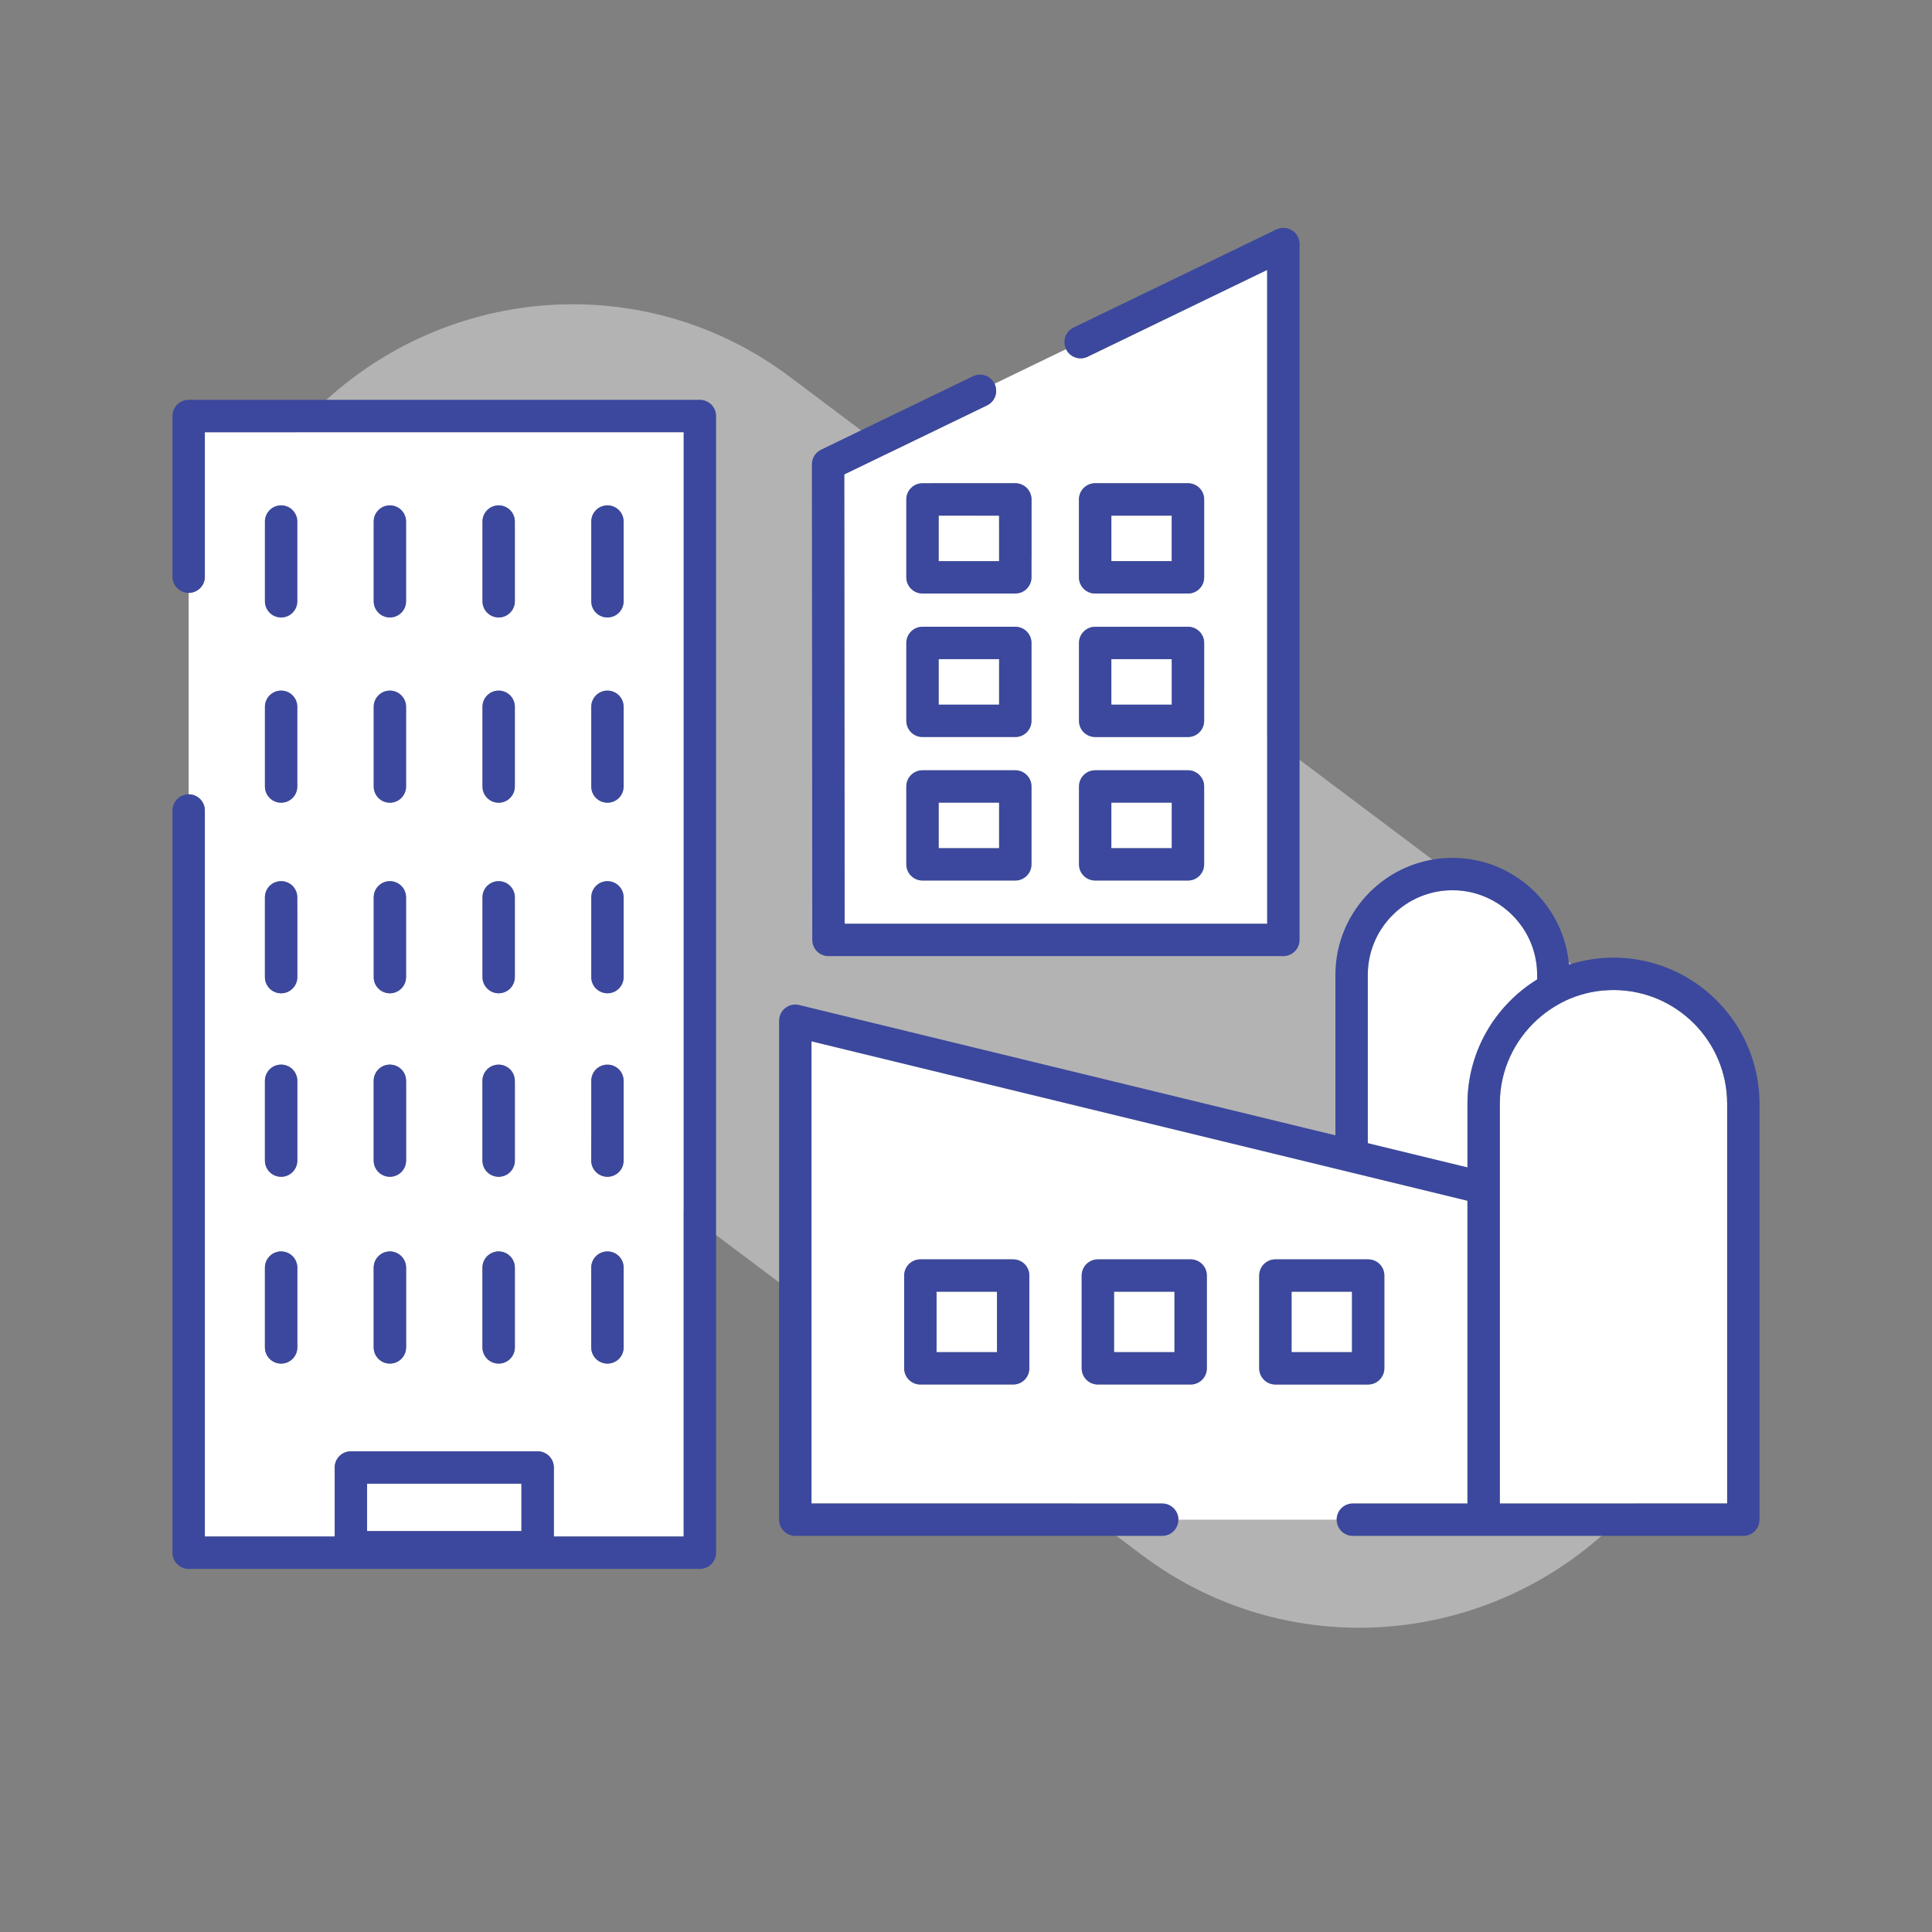 <?xml version="1.0" encoding="UTF-8"?>
<svg xmlns="http://www.w3.org/2000/svg" width="200" height="200" version="1.1" viewBox="0 0 200 200">
  <rect x="0" y="0" width="200" height="200" fill="#808080" stroke="none"/>
  <defs>
    <style>
      .cls-1, .cls-2 {
        fill: none;
      }

      .cls-3 {
        fill: #b3b3b3;
        fill-rule: evenodd;
        isolation: isolate;
      }

      .cls-4 {
        fill: #fff;
      }

      .cls-2 {
        stroke: #3b489d;
        stroke-linecap: round;
        stroke-linejoin: round;
        stroke-width: 3.351px;
      }

      .cls-5 {
        fill: #3b489d;
      }
    </style>
  </defs>
  <!-- Generator: Adobe Illustrator 28.7.1, SVG Export Plug-In . SVG Version: 1.2.0 Build 142)  -->
  <g>
    <g id="Layer_1">
      <path class="cls-3" d="M29.05,46.561c12.706-16.657,36.303-20.073,52.959-7.367l81.574,61.287c16.657,12.706,20.073,36.303,7.367,52.959-12.706,16.656-36.303,20.073-52.959,7.367l-81.574-61.287c-16.657-12.706-20.073-36.303-7.367-52.959"/>
      <path class="cls-1" d="M51.621,83.097c.926,0,1.676-.75,1.676-1.676v-8.255c0-.925-.75-1.676-1.676-1.676s-1.676.75-1.676,1.676v8.255c0,.925.75,1.676,1.676,1.676Z"/>
      <path class="cls-1" d="M51.621,63.921c.926,0,1.676-.75,1.676-1.676v-8.255c0-.925-.75-1.676-1.676-1.676s-1.676.75-1.676,1.676v8.255c0,.925.75,1.676,1.676,1.676Z"/>
      <path class="cls-1" d="M62.882,121.817c.926,0,1.676-.75,1.676-1.676v-8.256c0-.926-.75-1.676-1.676-1.676s-1.676.75-1.676,1.676v8.256c0,.926.75,1.676,1.676,1.676Z"/>
      <path class="cls-1" d="M62.882,141.157c.926,0,1.676-.75,1.676-1.676v-8.256c0-.926-.75-1.676-1.676-1.676s-1.676.75-1.676,1.676v8.256c0,.926.75,1.676,1.676,1.676Z"/>
      <path class="cls-1" d="M51.621,102.824c.926,0,1.676-.75,1.676-1.676v-8.256c0-.925-.75-1.676-1.676-1.676s-1.676.75-1.676,1.676v8.256c0,.926.75,1.676,1.676,1.676Z"/>
      <path class="cls-1" d="M40.36,63.921c.926,0,1.676-.75,1.676-1.676v-8.255c0-.925-.75-1.676-1.676-1.676s-1.676.75-1.676,1.676v8.255c0,.925.75,1.676,1.676,1.676Z"/>
      <path class="cls-1" d="M40.36,83.097c.926,0,1.676-.75,1.676-1.676v-8.255c0-.925-.75-1.676-1.676-1.676s-1.676.75-1.676,1.676v8.255c0,.925.75,1.676,1.676,1.676Z"/>
      <path class="cls-1" d="M51.621,141.157c.926,0,1.676-.75,1.676-1.676v-8.256c0-.926-.75-1.676-1.676-1.676s-1.676.75-1.676,1.676v8.256c0,.926.75,1.676,1.676,1.676Z"/>
      <path class="cls-1" d="M51.621,121.817c.926,0,1.676-.75,1.676-1.676v-8.256c0-.926-.75-1.676-1.676-1.676s-1.676.75-1.676,1.676v8.256c0,.926.75,1.676,1.676,1.676Z"/>
      <path class="cls-1" d="M62.882,83.097c.926,0,1.676-.75,1.676-1.676v-8.255c0-.925-.75-1.676-1.676-1.676s-1.676.75-1.676,1.676v8.255c0,.925.75,1.676,1.676,1.676Z"/>
      <path class="cls-1" d="M62.882,63.921c.926,0,1.676-.75,1.676-1.676v-8.255c0-.925-.75-1.676-1.676-1.676s-1.676.75-1.676,1.676v8.255c0,.925.75,1.676,1.676,1.676Z"/>
      <path class="cls-1" d="M40.36,102.824c.926,0,1.676-.75,1.676-1.676v-8.256c0-.925-.75-1.676-1.676-1.676s-1.676.75-1.676,1.676v8.256c0,.926.75,1.676,1.676,1.676Z"/>
      <path class="cls-1" d="M62.882,102.824c.926,0,1.676-.75,1.676-1.676v-8.256c0-.925-.75-1.676-1.676-1.676s-1.676.75-1.676,1.676v8.256c0,.926.75,1.676,1.676,1.676Z"/>
      <path class="cls-1" d="M40.36,121.817c.926,0,1.676-.75,1.676-1.676v-8.256c0-.926-.75-1.676-1.676-1.676s-1.676.75-1.676,1.676v8.256c0,.926.75,1.676,1.676,1.676Z"/>
      <path class="cls-1" d="M29.101,141.157c.926,0,1.676-.75,1.676-1.676v-8.256c0-.926-.75-1.676-1.676-1.676s-1.676.75-1.676,1.676v8.256c0,.926.75,1.676,1.676,1.676Z"/>
      <path class="cls-1" d="M29.101,102.824c.926,0,1.676-.75,1.676-1.676v-8.256c0-.925-.75-1.676-1.676-1.676s-1.676.75-1.676,1.676v8.256c0,.926.75,1.676,1.676,1.676Z"/>
      <path class="cls-1" d="M40.36,141.157c.926,0,1.676-.75,1.676-1.676v-8.256c0-.926-.75-1.676-1.676-1.676s-1.676.75-1.676,1.676v8.256c0,.926.75,1.676,1.676,1.676Z"/>
      <path class="cls-1" d="M29.101,63.921c.926,0,1.676-.75,1.676-1.676v-8.255c0-.925-.75-1.676-1.676-1.676s-1.676.75-1.676,1.676v8.255c0,.925.75,1.676,1.676,1.676Z"/>
      <path class="cls-1" d="M29.101,83.097c.926,0,1.676-.75,1.676-1.676v-8.255c0-.925-.75-1.676-1.676-1.676s-1.676.75-1.676,1.676v8.255c0,.925.75,1.676,1.676,1.676Z"/>
      <path class="cls-1" d="M29.101,121.817c.926,0,1.676-.75,1.676-1.676v-8.256c0-.926-.75-1.676-1.676-1.676s-1.676.75-1.676,1.676v8.256c0,.926.75,1.676,1.676,1.676Z"/>
      <polygon class="cls-4" points="159.124 104.808 159.124 104.808 159.124 104.808 159.124 104.808"/>
      <path class="cls-4" d="M21.205,59.698c0,.925-.75,1.676-1.676,1.676v20.852c.926,0,1.676.75,1.676,1.676v75.157h13.445v-7.144c0-.926.75-1.676,1.676-1.676h19.33c.926,0,1.676.75,1.676,1.676v7.144h13.444V44.741H21.205v14.957ZM61.206,53.99c0-.925.75-1.676,1.676-1.676s1.676.75,1.676,1.676v8.255c0,.925-.75,1.676-1.676,1.676s-1.676-.75-1.676-1.676v-8.255ZM61.206,73.166c0-.925.75-1.676,1.676-1.676s1.676.75,1.676,1.676v8.255c0,.925-.75,1.676-1.676,1.676s-1.676-.75-1.676-1.676v-8.255ZM61.206,92.893c0-.925.75-1.676,1.676-1.676s1.676.75,1.676,1.676v8.256c0,.926-.75,1.676-1.676,1.676s-1.676-.75-1.676-1.676v-8.256ZM61.206,111.886c0-.926.75-1.676,1.676-1.676s1.676.75,1.676,1.676v8.256c0,.926-.75,1.676-1.676,1.676s-1.676-.75-1.676-1.676v-8.256ZM61.206,131.226c0-.926.75-1.676,1.676-1.676s1.676.75,1.676,1.676v8.256c0,.926-.75,1.676-1.676,1.676s-1.676-.75-1.676-1.676v-8.256ZM49.945,53.99c0-.925.75-1.676,1.676-1.676s1.676.75,1.676,1.676v8.255c0,.925-.75,1.676-1.676,1.676s-1.676-.75-1.676-1.676v-8.255ZM49.945,73.166c0-.925.75-1.676,1.676-1.676s1.676.75,1.676,1.676v8.255c0,.925-.75,1.676-1.676,1.676s-1.676-.75-1.676-1.676v-8.255ZM49.945,92.893c0-.925.75-1.676,1.676-1.676s1.676.75,1.676,1.676v8.256c0,.926-.75,1.676-1.676,1.676s-1.676-.75-1.676-1.676v-8.256ZM49.945,111.886c0-.926.75-1.676,1.676-1.676s1.676.75,1.676,1.676v8.256c0,.926-.75,1.676-1.676,1.676s-1.676-.75-1.676-1.676v-8.256ZM49.945,131.226c0-.926.75-1.676,1.676-1.676s1.676.75,1.676,1.676v8.256c0,.926-.75,1.676-1.676,1.676s-1.676-.75-1.676-1.676v-8.256ZM38.685,53.99c0-.925.75-1.676,1.676-1.676s1.676.75,1.676,1.676v8.255c0,.925-.75,1.676-1.676,1.676s-1.676-.75-1.676-1.676v-8.255ZM38.685,73.166c0-.925.75-1.676,1.676-1.676s1.676.75,1.676,1.676v8.255c0,.925-.75,1.676-1.676,1.676s-1.676-.75-1.676-1.676v-8.255ZM38.685,92.893c0-.925.75-1.676,1.676-1.676s1.676.75,1.676,1.676v8.256c0,.926-.75,1.676-1.676,1.676s-1.676-.75-1.676-1.676v-8.256ZM38.685,111.886c0-.926.75-1.676,1.676-1.676s1.676.75,1.676,1.676v8.256c0,.926-.75,1.676-1.676,1.676s-1.676-.75-1.676-1.676v-8.256ZM38.685,131.226c0-.926.75-1.676,1.676-1.676s1.676.75,1.676,1.676v8.256c0,.926-.75,1.676-1.676,1.676s-1.676-.75-1.676-1.676v-8.256ZM27.425,53.99c0-.925.75-1.676,1.676-1.676s1.676.75,1.676,1.676v8.255c0,.925-.75,1.676-1.676,1.676s-1.676-.75-1.676-1.676v-8.255ZM27.425,73.166c0-.925.75-1.676,1.676-1.676s1.676.75,1.676,1.676v8.255c0,.925-.75,1.676-1.676,1.676s-1.676-.75-1.676-1.676v-8.255ZM27.425,92.893c0-.925.75-1.676,1.676-1.676s1.676.75,1.676,1.676v8.256c0,.926-.75,1.676-1.676,1.676s-1.676-.75-1.676-1.676v-8.256ZM27.425,111.886c0-.926.75-1.676,1.676-1.676s1.676.75,1.676,1.676v8.256c0,.926-.75,1.676-1.676,1.676s-1.676-.75-1.676-1.676v-8.256ZM27.425,131.226c0-.926.75-1.676,1.676-1.676s1.676.75,1.676,1.676v8.256c0,.926-.75,1.676-1.676,1.676s-1.676-.75-1.676-1.676v-8.256Z"/>
      <rect class="cls-4" x="38.002" y="153.591" width="15.979" height="4.906"/>
      <rect class="cls-1" x="38.002" y="153.591" width="15.979" height="4.906"/>
      <g>
        <path class="cls-2" d="M140.048,157.319"/>
        <path class="cls-2" d="M120.312,157.319"/>
        <path class="cls-1" d="M123.257,130.368h-9.605c-.926,0-1.676.75-1.676,1.676v9.605c0,.926.75,1.676,1.676,1.676h9.605c.926,0,1.676-.75,1.676-1.676v-9.605c0-.926-.75-1.676-1.676-1.676ZM121.581,139.973h-6.254v-6.254h6.254v6.254Z"/>
        <path class="cls-1" d="M104.882,130.368h-9.605c-.926,0-1.676.75-1.676,1.676v9.605c0,.926.75,1.676,1.676,1.676h9.605c.926,0,1.676-.75,1.676-1.676v-9.605c0-.926-.75-1.676-1.676-1.676ZM103.206,139.973h-6.254v-6.254h6.254v6.254Z"/>
        <path class="cls-1" d="M130.351,132.044v9.605c0,.926.75,1.676,1.676,1.676h9.604c.605,0,1.129-.323,1.424-.802.157-.255.252-.552.252-.873v-9.605c0-.926-.75-1.676-1.676-1.676h-9.604c-.926,0-1.676.75-1.676,1.676ZM133.703,133.72h6.253v6.254h-6.253v-6.254Z"/>
        <path class="cls-4" d="M159.124,101.391v-.469c0-4.833-3.933-8.765-8.766-8.765s-8.766,3.932-8.766,8.765v17.421l10.318,2.508v-6.599c0-5.436,2.894-10.197,7.213-12.862Z"/>
        <path class="cls-4" d="M139.917,121.385l-1.676-.407-54.235-13.181v47.846h36.307c.926,0,1.676.75,1.676,1.676v0h16.384v-0c0-.926.75-1.676,1.676-1.676h11.863v-31.342l-10.318-2.508-1.675-.407ZM106.558,141.649c0,.926-.75,1.676-1.676,1.676h-9.605c-.926,0-1.676-.75-1.676-1.676v-9.605c0-.926.75-1.676,1.676-1.676h9.605c.926,0,1.676.75,1.676,1.676v9.605ZM124.933,141.649c0,.926-.75,1.676-1.676,1.676h-9.605c-.926,0-1.676-.75-1.676-1.676v-9.605c0-.926.75-1.676,1.676-1.676h9.605c.926,0,1.676.75,1.676,1.676v9.605ZM143.308,132.044v9.605c0,.321-.095.618-.252.873-.295.48-.82.802-1.424.802h-9.604c-.926,0-1.676-.75-1.676-1.676v-9.605c0-.926.75-1.676,1.676-1.676h9.604c.926,0,1.676.75,1.676,1.676Z"/>
        <path class="cls-4" d="M167.029,102.487h-0c-1.614-0-3.152.327-4.554.918-.586.247-1.142.55-1.676.884-.597.375-1.157.801-1.676,1.274-2.365,2.154-3.861,5.246-3.861,8.69v41.39h23.532v-41.39c0-6.488-5.278-11.766-11.766-11.766Z"/>
        <rect class="cls-4" x="96.952" y="133.72" width="6.254" height="6.254"/>
        <rect class="cls-4" x="115.327" y="133.72" width="6.254" height="6.254"/>
        <rect class="cls-4" x="133.703" y="133.72" width="6.253" height="6.254"/>
        <rect class="cls-1" x="115.327" y="133.72" width="6.254" height="6.254"/>
        <path class="cls-1" d="M178.795,114.253c0-6.488-5.278-11.766-11.766-11.766-1.614,0-3.152.328-4.554.918-.586.247-1.142.55-1.676.884-.597.375-1.157.801-1.676,1.274-2.365,2.154-3.861,5.246-3.861,8.69v41.39h23.532-0v-41.39Z"/>
        <path class="cls-1" d="M159.124,101.391v-.469c0-4.833-3.933-8.765-8.766-8.765s-8.766,3.932-8.766,8.765h-0v17.422l10.318,2.508v-6.599c0-5.436,2.894-10.197,7.213-12.862Z"/>
        <rect class="cls-1" x="96.952" y="133.72" width="6.254" height="6.254"/>
        <path class="cls-1" d="M133.703,133.72v6.254h6.253v-6.229c-.001-.008-.002-.017-.003-.025h-6.25Z"/>
        <path class="cls-5" d="M167.029,99.135c-1.607,0-3.154.257-4.608.724-.541-6.184-5.741-11.053-12.063-11.053-6.682,0-12.117,5.436-12.117,12.117v16.607l-55.516-13.492c-.499-.122-1.027-.007-1.431.31-.404.317-.641.804-.641,1.317v51.653c0,.926.75,1.676,1.676,1.676h37.982c.926,0,1.675-.75,1.676-1.675v-0c0-.926-.75-1.676-1.676-1.676h-36.307v-47.846l54.235,13.181,1.676.407,1.675.407,10.318,2.508v31.342h-11.863c-.926,0-1.676.75-1.676,1.676v0c0.0.926.75,1.675,1.676,1.675h40.423c.926,0,1.676-.75,1.676-1.676v-43.065c0-8.336-6.781-15.118-15.117-15.118ZM151.911,114.253v6.599l-10.318-2.508v-17.421h0c0-4.833,3.933-8.765,8.766-8.765s8.766,3.932,8.766,8.765v.469c-4.319,2.664-7.213,7.425-7.213,12.862ZM155.263,155.642v-41.39c0-3.443,1.496-6.536,3.861-8.69.519-.473,1.078-.899,1.676-1.274.534-.335,1.089-.637,1.676-.884,1.401-.591,2.94-.918,4.554-.918,6.487,0,11.766,5.278,11.766,11.766v41.39h0s-23.532,0-23.532,0Z"/>
        <path class="cls-5" d="M95.276,130.368c-.926,0-1.676.75-1.676,1.676v9.605c0,.926.75,1.676,1.676,1.676h9.605c.926,0,1.676-.75,1.676-1.676v-9.605c0-.926-.75-1.676-1.676-1.676h-9.605ZM103.206,139.973h-6.254v-6.254h6.254v6.254Z"/>
        <path class="cls-5" d="M123.257,130.368h-9.605c-.926,0-1.676.75-1.676,1.676v9.605c0,.926.75,1.676,1.676,1.676h9.605c.926,0,1.676-.75,1.676-1.676v-9.605c0-.926-.75-1.676-1.676-1.676ZM121.581,139.973h-6.254v-6.254h6.254v6.254Z"/>
        <path class="cls-5" d="M143.056,142.523c.157-.255.252-.552.252-.873v-9.605c0-.926-.75-1.676-1.676-1.676h-9.604c-.926,0-1.676.75-1.676,1.676v9.605c0,.926.75,1.676,1.676,1.676h9.604c.605,0,1.129-.323,1.424-.802ZM139.956,139.973h-6.253v-6.254h6.25c.001.008.002.017.003.025v6.229Z"/>
      </g>
      <g>
        <path class="cls-1" d="M113.372,76.297h9.605c.926,0,1.676-.75,1.676-1.676v-8.062c0-.925-.75-1.676-1.676-1.676h-9.605c-.926,0-1.676.75-1.676,1.676v8.062c0,.925.75,1.676,1.676,1.676ZM115.047,68.234h6.254v4.711h-6.254v-4.711Z"/>
        <path class="cls-1" d="M113.372,91.153h9.605c.926,0,1.676-.75,1.676-1.676v-8.062c0-.925-.75-1.676-1.676-1.676h-9.605c-.926,0-1.676.75-1.676,1.676v8.062c0,.925.75,1.676,1.676,1.676ZM115.047,83.09h6.254v4.711h-6.254v-4.711Z"/>
        <path class="cls-1" d="M95.498,61.44h9.605c.926,0,1.676-.75,1.676-1.676v-8.062c0-.925-.75-1.676-1.676-1.676h-9.605c-.926,0-1.676.75-1.676,1.676v8.062c0,.925.75,1.676,1.676,1.676ZM97.173,53.378h6.254v4.71h-6.254v-4.71Z"/>
        <path class="cls-1" d="M113.372,61.44h9.605c.926,0,1.676-.75,1.676-1.676v-8.062c0-.925-.75-1.676-1.676-1.676h-9.605c-.926,0-1.676.75-1.676,1.676v8.062c0,.925.75,1.676,1.676,1.676ZM115.047,53.378h6.254v4.71h-6.254v-4.71Z"/>
        <path class="cls-1" d="M95.498,76.297h9.605c.926,0,1.676-.75,1.676-1.676v-8.062c0-.925-.75-1.676-1.676-1.676h-9.605c-.926,0-1.676.75-1.676,1.676v8.062c0,.925.75,1.676,1.676,1.676ZM97.173,68.234h6.254v4.711h-6.254v-4.711Z"/>
        <path class="cls-1" d="M95.498,91.153h9.605c.926,0,1.676-.75,1.676-1.676v-8.062c0-.925-.75-1.676-1.676-1.676h-9.605c-.926,0-1.676.75-1.676,1.676v8.062c0,.925.75,1.676,1.676,1.676ZM97.173,83.09h6.254v4.711h-6.254v-4.711Z"/>
        <path class="cls-4" d="M131.178,95.625V27.935l-18.583,8.988c-.832.404-1.834.055-2.238-.779l-7.403,3.581s0.0 0.0 0.0 0c.402.833.054,1.835-.779,2.238l-14.775,7.147.036,46.514h43.742ZM111.696,51.702c0-.925.75-1.676,1.676-1.676h9.605c.926,0,1.676.75,1.676,1.676v8.062c0,.925-.75,1.676-1.676,1.676h-9.605c-.926,0-1.676-.75-1.676-1.676v-8.062ZM111.696,66.558c0-.925.75-1.676,1.676-1.676h9.605c.926,0,1.676.75,1.676,1.676v8.062c0,.925-.75,1.676-1.676,1.676h-9.605c-.926,0-1.676-.75-1.676-1.676v-8.062ZM111.696,81.414c0-.925.75-1.676,1.676-1.676h9.605c.926,0,1.676.75,1.676,1.676v8.062c0,.925-.75,1.676-1.676,1.676h-9.605c-.926,0-1.676-.75-1.676-1.676v-8.062ZM93.822,51.702c0-.925.75-1.676,1.676-1.676h9.605c.926,0,1.676.75,1.676,1.676v8.062c0,.925-.75,1.676-1.676,1.676h-9.605c-.926,0-1.676-.75-1.676-1.676v-8.062ZM93.822,66.558c0-.925.75-1.676,1.676-1.676h9.605c.926,0,1.676.75,1.676,1.676v8.062c0,.925-.75,1.676-1.676,1.676h-9.605c-.926,0-1.676-.75-1.676-1.676v-8.062ZM93.822,81.414c0-.925.75-1.676,1.676-1.676h9.605c.926,0,1.676.75,1.676,1.676v8.062c0,.925-.75,1.676-1.676,1.676h-9.605c-.926,0-1.676-.75-1.676-1.676v-8.062Z"/>
        <rect class="cls-4" x="97.173" y="53.378" width="6.254" height="4.71"/>
        <rect class="cls-4" x="115.047" y="53.378" width="6.254" height="4.71"/>
        <rect class="cls-4" x="97.173" y="68.234" width="6.254" height="4.711"/>
        <rect class="cls-4" x="115.047" y="68.234" width="6.254" height="4.711"/>
        <rect class="cls-4" x="97.173" y="83.09" width="6.254" height="4.711"/>
        <rect class="cls-4" x="115.047" y="83.09" width="6.254" height="4.711"/>
        <rect class="cls-1" x="97.173" y="68.234" width="6.254" height="4.711"/>
        <rect class="cls-1" x="97.173" y="53.378" width="6.254" height="4.71"/>
        <rect class="cls-1" x="97.173" y="83.09" width="6.254" height="4.711"/>
        <rect class="cls-1" x="115.047" y="83.09" width="6.254" height="4.711"/>
        <rect class="cls-1" x="115.047" y="68.234" width="6.254" height="4.711"/>
        <rect class="cls-1" x="115.047" y="53.378" width="6.254" height="4.71"/>
        <path class="cls-5" d="M85.761,98.976h47.093c.926,0,1.676-.75,1.676-1.676V25.264c0-.577-.297-1.113-.785-1.419-.489-.307-1.101-.34-1.62-.089l-20.988,10.152c-.833.403-1.182,1.405-.779,2.238.404.834,1.406,1.183,2.238.779l18.583-8.988v67.689h-43.742l-.036-46.514,14.775-7.147c.833-.403,1.182-1.405.779-2.238,0,0-0-0-0-0-.405-.833-1.404-1.18-2.238-.778l-15.723,7.605c-.579.28-.946.867-.946,1.51l.038,49.24c.001.925.751,1.674,1.676,1.674Z"/>
        <path class="cls-5" d="M93.822,51.702v8.062c0,.925.75,1.676,1.676,1.676h9.605c.926,0,1.676-.75,1.676-1.676v-8.062c0-.925-.75-1.676-1.676-1.676h-9.605c-.926,0-1.676.75-1.676,1.676ZM97.173,53.378h6.254v4.71h-6.254v-4.71Z"/>
        <path class="cls-5" d="M113.372,61.44h9.605c.926,0,1.676-.75,1.676-1.676v-8.062c0-.925-.75-1.676-1.676-1.676h-9.605c-.926,0-1.676.75-1.676,1.676v8.062c0,.925.75,1.676,1.676,1.676ZM115.047,53.378h6.254v4.71h-6.254v-4.71Z"/>
        <path class="cls-5" d="M106.779,66.558c0-.925-.75-1.676-1.676-1.676h-9.605c-.926,0-1.676.75-1.676,1.676v8.062c0,.925.75,1.676,1.676,1.676h9.605c.926,0,1.676-.75,1.676-1.676v-8.062ZM103.427,72.945h-6.254v-4.711h6.254v4.711Z"/>
        <path class="cls-5" d="M111.696,74.621c0,.925.75,1.676,1.676,1.676h9.605c.926,0,1.676-.75,1.676-1.676v-8.062c0-.925-.75-1.676-1.676-1.676h-9.605c-.926,0-1.676.75-1.676,1.676v8.062ZM115.047,68.234h6.254v4.711h-6.254v-4.711Z"/>
        <path class="cls-5" d="M105.103,79.739h-9.605c-.926,0-1.676.75-1.676,1.676v8.062c0,.925.75,1.676,1.676,1.676h9.605c.926,0,1.676-.75,1.676-1.676v-8.062c0-.925-.75-1.676-1.676-1.676ZM103.427,87.801h-6.254v-4.711h6.254v4.711Z"/>
        <path class="cls-5" d="M111.696,89.477c0,.925.75,1.676,1.676,1.676h9.605c.926,0,1.676-.75,1.676-1.676v-8.062c0-.925-.75-1.676-1.676-1.676h-9.605c-.926,0-1.676.75-1.676,1.676v8.062ZM115.047,83.09h6.254v4.711h-6.254v-4.711Z"/>
      </g>
      <path class="cls-5" d="M72.452,41.39H19.529c-.926,0-1.676.75-1.676,1.676v16.633c0,.925.75,1.676,1.676,1.676s1.676-.75,1.676-1.676v-14.957h49.571v114.318h-13.444v-7.144c0-.926-.75-1.676-1.676-1.676h-19.33c-.926,0-1.676.75-1.676,1.676v7.144h-13.445v-75.157c0-.925-.75-1.676-1.676-1.676s-1.676.75-1.676,1.676v76.833c0,.926.75,1.676,1.676,1.676h52.923c.926,0,1.676-.75,1.676-1.676V43.066c0-.925-.75-1.676-1.676-1.676ZM53.98,158.497h-15.979v-4.906h15.979v4.906Z"/>
      <path class="cls-5" d="M40.36,63.921c.926,0,1.676-.75,1.676-1.676v-8.255c0-.925-.75-1.676-1.676-1.676s-1.676.75-1.676,1.676v8.255c0,.925.75,1.676,1.676,1.676Z"/>
      <path class="cls-5" d="M38.685,81.421c0,.925.75,1.676,1.676,1.676s1.676-.75,1.676-1.676v-8.255c0-.925-.75-1.676-1.676-1.676s-1.676.75-1.676,1.676v8.255Z"/>
      <path class="cls-5" d="M38.685,101.148c0,.926.75,1.676,1.676,1.676s1.676-.75,1.676-1.676v-8.256c0-.925-.75-1.676-1.676-1.676s-1.676.75-1.676,1.676v8.256Z"/>
      <path class="cls-5" d="M38.685,120.142c0,.926.75,1.676,1.676,1.676s1.676-.75,1.676-1.676v-8.256c0-.926-.75-1.676-1.676-1.676s-1.676.75-1.676,1.676v8.256Z"/>
      <path class="cls-5" d="M38.685,139.482c0,.926.75,1.676,1.676,1.676s1.676-.75,1.676-1.676v-8.256c0-.926-.75-1.676-1.676-1.676s-1.676.75-1.676,1.676v8.256Z"/>
      <path class="cls-5" d="M51.621,63.921c.926,0,1.676-.75,1.676-1.676v-8.255c0-.925-.75-1.676-1.676-1.676s-1.676.75-1.676,1.676v8.255c0,.925.75,1.676,1.676,1.676Z"/>
      <path class="cls-5" d="M49.945,81.421c0,.925.75,1.676,1.676,1.676s1.676-.75,1.676-1.676v-8.255c0-.925-.75-1.676-1.676-1.676s-1.676.75-1.676,1.676v8.255Z"/>
      <path class="cls-5" d="M49.945,101.148c0,.926.75,1.676,1.676,1.676s1.676-.75,1.676-1.676v-8.256c0-.925-.75-1.676-1.676-1.676s-1.676.75-1.676,1.676v8.256Z"/>
      <path class="cls-5" d="M49.945,120.142c0,.926.75,1.676,1.676,1.676s1.676-.75,1.676-1.676v-8.256c0-.926-.75-1.676-1.676-1.676s-1.676.75-1.676,1.676v8.256Z"/>
      <path class="cls-5" d="M49.945,139.482c0,.926.75,1.676,1.676,1.676s1.676-.75,1.676-1.676v-8.256c0-.926-.75-1.676-1.676-1.676s-1.676.75-1.676,1.676v8.256Z"/>
      <path class="cls-5" d="M62.882,52.314c-.926,0-1.676.75-1.676,1.676v8.255c0,.925.75,1.676,1.676,1.676s1.676-.75,1.676-1.676v-8.255c0-.925-.75-1.676-1.676-1.676Z"/>
      <path class="cls-5" d="M64.558,73.166c0-.925-.75-1.676-1.676-1.676s-1.676.75-1.676,1.676v8.255c0,.925.75,1.676,1.676,1.676s1.676-.75,1.676-1.676v-8.255Z"/>
      <path class="cls-5" d="M64.558,92.893c0-.925-.75-1.676-1.676-1.676s-1.676.75-1.676,1.676v8.256c0,.926.75,1.676,1.676,1.676s1.676-.75,1.676-1.676v-8.256Z"/>
      <path class="cls-5" d="M64.558,111.886c0-.926-.75-1.676-1.676-1.676s-1.676.75-1.676,1.676v8.256c0,.926.75,1.676,1.676,1.676s1.676-.75,1.676-1.676v-8.256Z"/>
      <path class="cls-5" d="M62.882,129.55c-.926,0-1.676.75-1.676,1.676v8.256c0,.926.75,1.676,1.676,1.676s1.676-.75,1.676-1.676v-8.256c0-.926-.75-1.676-1.676-1.676Z"/>
      <path class="cls-5" d="M29.101,63.921c.926,0,1.676-.75,1.676-1.676v-8.255c0-.925-.75-1.676-1.676-1.676s-1.676.75-1.676,1.676v8.255c0,.925.75,1.676,1.676,1.676Z"/>
      <path class="cls-5" d="M27.425,81.421c0,.925.75,1.676,1.676,1.676s1.676-.75,1.676-1.676v-8.255c0-.925-.75-1.676-1.676-1.676s-1.676.75-1.676,1.676v8.255Z"/>
      <path class="cls-5" d="M27.425,101.148c0,.926.75,1.676,1.676,1.676s1.676-.75,1.676-1.676v-8.256c0-.925-.75-1.676-1.676-1.676s-1.676.75-1.676,1.676v8.256Z"/>
      <path class="cls-5" d="M27.425,120.142c0,.926.75,1.676,1.676,1.676s1.676-.75,1.676-1.676v-8.256c0-.926-.75-1.676-1.676-1.676s-1.676.75-1.676,1.676v8.256Z"/>
      <path class="cls-5" d="M27.425,139.482c0,.926.75,1.676,1.676,1.676s1.676-.75,1.676-1.676v-8.256c0-.926-.75-1.676-1.676-1.676s-1.676.75-1.676,1.676v8.256Z"/>
    </g>
  </g>
</svg>